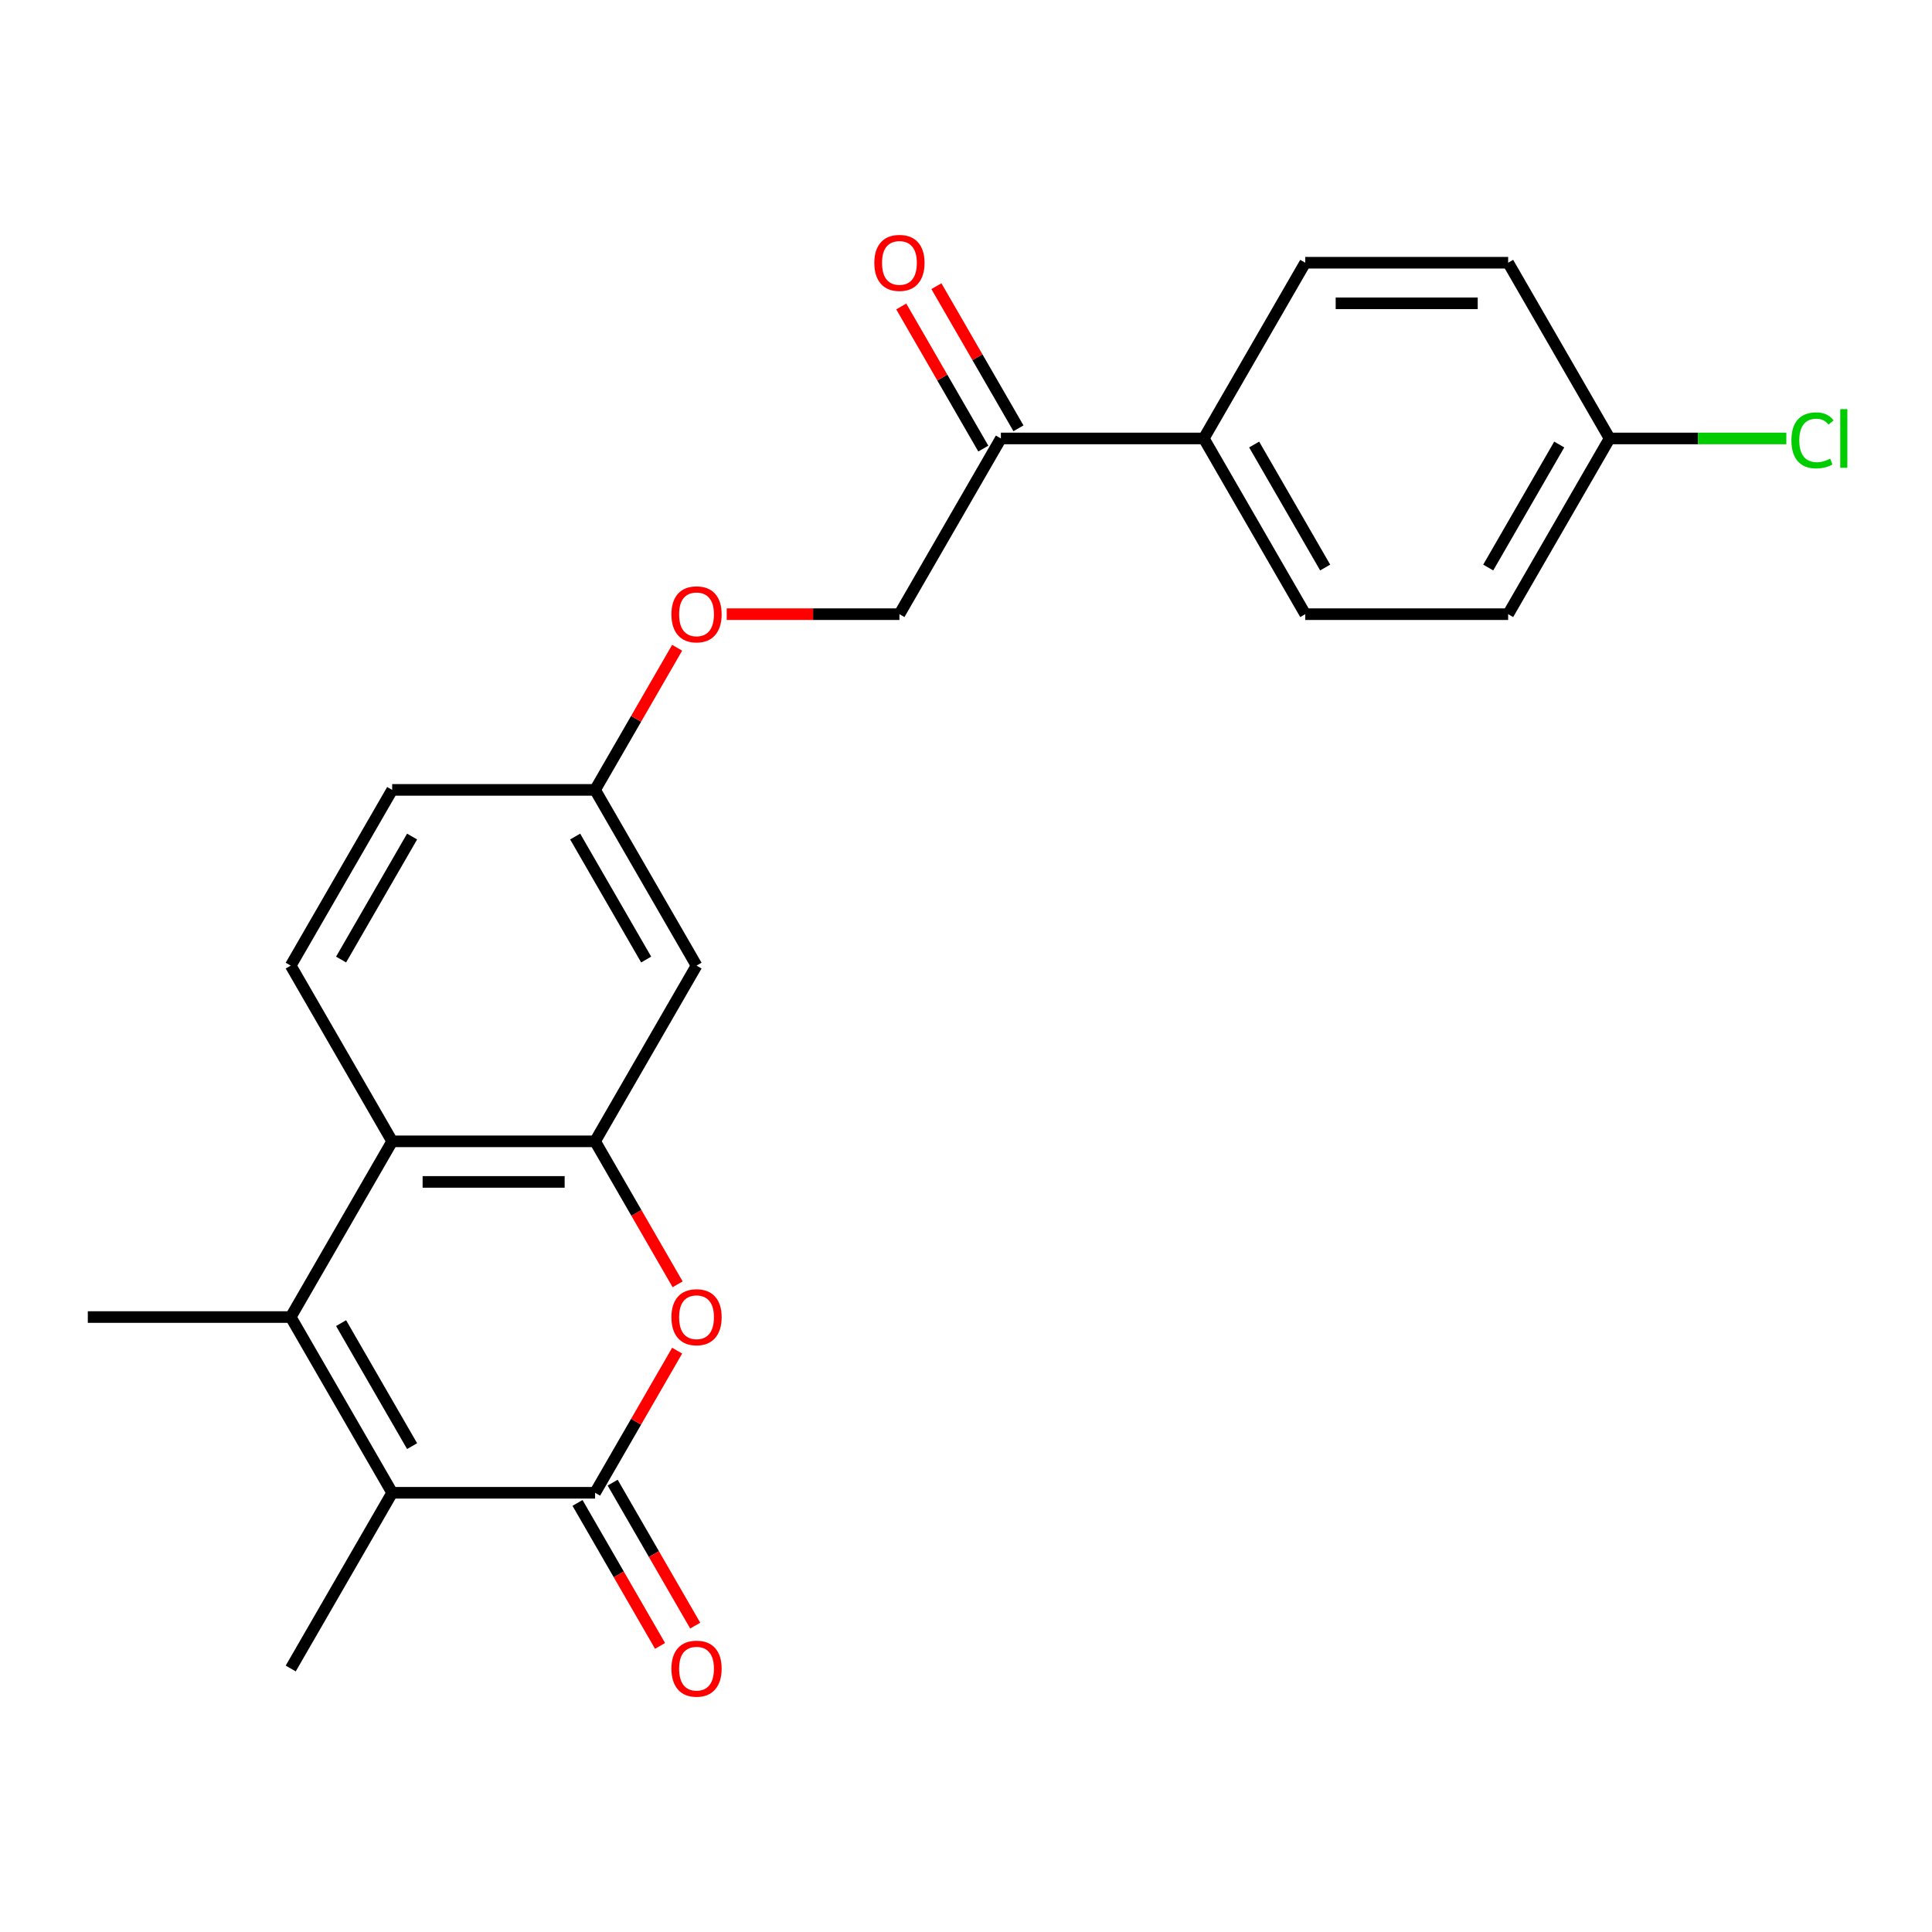 <?xml version='1.0' encoding='iso-8859-1'?>
<svg version='1.1' baseProfile='full'
              xmlns='http://www.w3.org/2000/svg'
                      xmlns:rdkit='http://www.rdkit.org/xml'
                      xmlns:xlink='http://www.w3.org/1999/xlink'
                  xml:space='preserve'
width='1000px' height='1000px' viewBox='0 0 1000 1000'>
<!-- END OF HEADER -->
<rect style='opacity:1.0;fill:#FFFFFF;stroke:none' width='1000' height='1000' x='0' y='0'> </rect>
<path class='bond-1' d='M 308.012,772.658 L 202.989,772.658' style='fill:none;fill-rule:evenodd;stroke:#000000;stroke-width:6px;stroke-linecap:butt;stroke-linejoin:miter;stroke-opacity:1' />
<path class='bond-2' d='M 308.012,772.658 L 329.249,735.874' style='fill:none;fill-rule:evenodd;stroke:#000000;stroke-width:6px;stroke-linecap:butt;stroke-linejoin:miter;stroke-opacity:1' />
<path class='bond-2' d='M 329.249,735.874 L 350.486,699.091' style='fill:none;fill-rule:evenodd;stroke:#FF0000;stroke-width:6px;stroke-linecap:butt;stroke-linejoin:miter;stroke-opacity:1' />
<path class='bond-8' d='M 298.917,777.909 L 320.281,814.913' style='fill:none;fill-rule:evenodd;stroke:#000000;stroke-width:6px;stroke-linecap:butt;stroke-linejoin:miter;stroke-opacity:1' />
<path class='bond-8' d='M 320.281,814.913 L 341.645,851.916' style='fill:none;fill-rule:evenodd;stroke:#FF0000;stroke-width:6px;stroke-linecap:butt;stroke-linejoin:miter;stroke-opacity:1' />
<path class='bond-8' d='M 317.108,767.407 L 338.472,804.41' style='fill:none;fill-rule:evenodd;stroke:#000000;stroke-width:6px;stroke-linecap:butt;stroke-linejoin:miter;stroke-opacity:1' />
<path class='bond-8' d='M 338.472,804.41 L 359.836,841.414' style='fill:none;fill-rule:evenodd;stroke:#FF0000;stroke-width:6px;stroke-linecap:butt;stroke-linejoin:miter;stroke-opacity:1' />
<path class='bond-0' d='M 150.478,681.705 L 202.989,772.658' style='fill:none;fill-rule:evenodd;stroke:#000000;stroke-width:6px;stroke-linecap:butt;stroke-linejoin:miter;stroke-opacity:1' />
<path class='bond-0' d='M 176.545,684.846 L 213.303,748.513' style='fill:none;fill-rule:evenodd;stroke:#000000;stroke-width:6px;stroke-linecap:butt;stroke-linejoin:miter;stroke-opacity:1' />
<path class='bond-18' d='M 150.478,681.705 L 45.455,681.705' style='fill:none;fill-rule:evenodd;stroke:#000000;stroke-width:6px;stroke-linecap:butt;stroke-linejoin:miter;stroke-opacity:1' />
<path class='bond-23' d='M 150.478,681.705 L 202.989,590.753' style='fill:none;fill-rule:evenodd;stroke:#000000;stroke-width:6px;stroke-linecap:butt;stroke-linejoin:miter;stroke-opacity:1' />
<path class='bond-19' d='M 202.989,772.658 L 150.478,863.611' style='fill:none;fill-rule:evenodd;stroke:#000000;stroke-width:6px;stroke-linecap:butt;stroke-linejoin:miter;stroke-opacity:1' />
<path class='bond-3' d='M 350.74,664.76 L 329.376,627.756' style='fill:none;fill-rule:evenodd;stroke:#FF0000;stroke-width:6px;stroke-linecap:butt;stroke-linejoin:miter;stroke-opacity:1' />
<path class='bond-3' d='M 329.376,627.756 L 308.012,590.753' style='fill:none;fill-rule:evenodd;stroke:#000000;stroke-width:6px;stroke-linecap:butt;stroke-linejoin:miter;stroke-opacity:1' />
<path class='bond-4' d='M 308.012,590.753 L 202.989,590.753' style='fill:none;fill-rule:evenodd;stroke:#000000;stroke-width:6px;stroke-linecap:butt;stroke-linejoin:miter;stroke-opacity:1' />
<path class='bond-4' d='M 292.259,611.757 L 218.743,611.757' style='fill:none;fill-rule:evenodd;stroke:#000000;stroke-width:6px;stroke-linecap:butt;stroke-linejoin:miter;stroke-opacity:1' />
<path class='bond-5' d='M 308.012,590.753 L 360.524,499.8' style='fill:none;fill-rule:evenodd;stroke:#000000;stroke-width:6px;stroke-linecap:butt;stroke-linejoin:miter;stroke-opacity:1' />
<path class='bond-6' d='M 202.989,590.753 L 150.478,499.8' style='fill:none;fill-rule:evenodd;stroke:#000000;stroke-width:6px;stroke-linecap:butt;stroke-linejoin:miter;stroke-opacity:1' />
<path class='bond-12' d='M 360.524,499.8 L 308.012,408.847' style='fill:none;fill-rule:evenodd;stroke:#000000;stroke-width:6px;stroke-linecap:butt;stroke-linejoin:miter;stroke-opacity:1' />
<path class='bond-12' d='M 334.457,496.659 L 297.698,432.993' style='fill:none;fill-rule:evenodd;stroke:#000000;stroke-width:6px;stroke-linecap:butt;stroke-linejoin:miter;stroke-opacity:1' />
<path class='bond-24' d='M 150.478,499.8 L 202.989,408.847' style='fill:none;fill-rule:evenodd;stroke:#000000;stroke-width:6px;stroke-linecap:butt;stroke-linejoin:miter;stroke-opacity:1' />
<path class='bond-24' d='M 176.545,496.659 L 213.303,432.993' style='fill:none;fill-rule:evenodd;stroke:#000000;stroke-width:6px;stroke-linecap:butt;stroke-linejoin:miter;stroke-opacity:1' />
<path class='bond-7' d='M 518.058,226.942 L 465.547,317.895' style='fill:none;fill-rule:evenodd;stroke:#000000;stroke-width:6px;stroke-linecap:butt;stroke-linejoin:miter;stroke-opacity:1' />
<path class='bond-9' d='M 518.058,226.942 L 623.081,226.942' style='fill:none;fill-rule:evenodd;stroke:#000000;stroke-width:6px;stroke-linecap:butt;stroke-linejoin:miter;stroke-opacity:1' />
<path class='bond-11' d='M 527.154,221.691 L 505.917,184.907' style='fill:none;fill-rule:evenodd;stroke:#000000;stroke-width:6px;stroke-linecap:butt;stroke-linejoin:miter;stroke-opacity:1' />
<path class='bond-11' d='M 505.917,184.907 L 484.68,148.124' style='fill:none;fill-rule:evenodd;stroke:#FF0000;stroke-width:6px;stroke-linecap:butt;stroke-linejoin:miter;stroke-opacity:1' />
<path class='bond-11' d='M 508.963,232.193 L 487.726,195.41' style='fill:none;fill-rule:evenodd;stroke:#000000;stroke-width:6px;stroke-linecap:butt;stroke-linejoin:miter;stroke-opacity:1' />
<path class='bond-11' d='M 487.726,195.41 L 466.489,158.626' style='fill:none;fill-rule:evenodd;stroke:#FF0000;stroke-width:6px;stroke-linecap:butt;stroke-linejoin:miter;stroke-opacity:1' />
<path class='bond-14' d='M 623.081,226.942 L 675.593,317.895' style='fill:none;fill-rule:evenodd;stroke:#000000;stroke-width:6px;stroke-linecap:butt;stroke-linejoin:miter;stroke-opacity:1' />
<path class='bond-14' d='M 649.149,230.083 L 685.907,293.75' style='fill:none;fill-rule:evenodd;stroke:#000000;stroke-width:6px;stroke-linecap:butt;stroke-linejoin:miter;stroke-opacity:1' />
<path class='bond-15' d='M 623.081,226.942 L 675.593,135.989' style='fill:none;fill-rule:evenodd;stroke:#000000;stroke-width:6px;stroke-linecap:butt;stroke-linejoin:miter;stroke-opacity:1' />
<path class='bond-10' d='M 465.547,317.895 L 420.848,317.895' style='fill:none;fill-rule:evenodd;stroke:#000000;stroke-width:6px;stroke-linecap:butt;stroke-linejoin:miter;stroke-opacity:1' />
<path class='bond-10' d='M 420.848,317.895 L 376.149,317.895' style='fill:none;fill-rule:evenodd;stroke:#FF0000;stroke-width:6px;stroke-linecap:butt;stroke-linejoin:miter;stroke-opacity:1' />
<path class='bond-13' d='M 308.012,408.847 L 329.249,372.064' style='fill:none;fill-rule:evenodd;stroke:#000000;stroke-width:6px;stroke-linecap:butt;stroke-linejoin:miter;stroke-opacity:1' />
<path class='bond-13' d='M 329.249,372.064 L 350.486,335.28' style='fill:none;fill-rule:evenodd;stroke:#FF0000;stroke-width:6px;stroke-linecap:butt;stroke-linejoin:miter;stroke-opacity:1' />
<path class='bond-16' d='M 308.012,408.847 L 202.989,408.847' style='fill:none;fill-rule:evenodd;stroke:#000000;stroke-width:6px;stroke-linecap:butt;stroke-linejoin:miter;stroke-opacity:1' />
<path class='bond-21' d='M 675.593,317.895 L 780.616,317.895' style='fill:none;fill-rule:evenodd;stroke:#000000;stroke-width:6px;stroke-linecap:butt;stroke-linejoin:miter;stroke-opacity:1' />
<path class='bond-20' d='M 675.593,135.989 L 780.616,135.989' style='fill:none;fill-rule:evenodd;stroke:#000000;stroke-width:6px;stroke-linecap:butt;stroke-linejoin:miter;stroke-opacity:1' />
<path class='bond-20' d='M 691.346,156.994 L 764.863,156.994' style='fill:none;fill-rule:evenodd;stroke:#000000;stroke-width:6px;stroke-linecap:butt;stroke-linejoin:miter;stroke-opacity:1' />
<path class='bond-17' d='M 833.128,226.942 L 780.616,135.989' style='fill:none;fill-rule:evenodd;stroke:#000000;stroke-width:6px;stroke-linecap:butt;stroke-linejoin:miter;stroke-opacity:1' />
<path class='bond-22' d='M 833.128,226.942 L 878.866,226.942' style='fill:none;fill-rule:evenodd;stroke:#000000;stroke-width:6px;stroke-linecap:butt;stroke-linejoin:miter;stroke-opacity:1' />
<path class='bond-22' d='M 878.866,226.942 L 924.605,226.942' style='fill:none;fill-rule:evenodd;stroke:#00CC00;stroke-width:6px;stroke-linecap:butt;stroke-linejoin:miter;stroke-opacity:1' />
<path class='bond-25' d='M 833.128,226.942 L 780.616,317.895' style='fill:none;fill-rule:evenodd;stroke:#000000;stroke-width:6px;stroke-linecap:butt;stroke-linejoin:miter;stroke-opacity:1' />
<path class='bond-25' d='M 807.06,230.083 L 770.302,293.75' style='fill:none;fill-rule:evenodd;stroke:#000000;stroke-width:6px;stroke-linecap:butt;stroke-linejoin:miter;stroke-opacity:1' />
<path  class='atom-3' d='M 347.524 681.785
Q 347.524 674.985, 350.884 671.185
Q 354.244 667.385, 360.524 667.385
Q 366.804 667.385, 370.164 671.185
Q 373.524 674.985, 373.524 681.785
Q 373.524 688.665, 370.124 692.585
Q 366.724 696.465, 360.524 696.465
Q 354.284 696.465, 350.884 692.585
Q 347.524 688.705, 347.524 681.785
M 360.524 693.265
Q 364.844 693.265, 367.164 690.385
Q 369.524 687.465, 369.524 681.785
Q 369.524 676.225, 367.164 673.425
Q 364.844 670.585, 360.524 670.585
Q 356.204 670.585, 353.844 673.385
Q 351.524 676.185, 351.524 681.785
Q 351.524 687.505, 353.844 690.385
Q 356.204 693.265, 360.524 693.265
' fill='#FF0000'/>
<path  class='atom-9' d='M 347.524 863.691
Q 347.524 856.891, 350.884 853.091
Q 354.244 849.291, 360.524 849.291
Q 366.804 849.291, 370.164 853.091
Q 373.524 856.891, 373.524 863.691
Q 373.524 870.571, 370.124 874.491
Q 366.724 878.371, 360.524 878.371
Q 354.284 878.371, 350.884 874.491
Q 347.524 870.611, 347.524 863.691
M 360.524 875.171
Q 364.844 875.171, 367.164 872.291
Q 369.524 869.371, 369.524 863.691
Q 369.524 858.131, 367.164 855.331
Q 364.844 852.491, 360.524 852.491
Q 356.204 852.491, 353.844 855.291
Q 351.524 858.091, 351.524 863.691
Q 351.524 869.411, 353.844 872.291
Q 356.204 875.171, 360.524 875.171
' fill='#FF0000'/>
<path  class='atom-12' d='M 452.547 136.069
Q 452.547 129.269, 455.907 125.469
Q 459.267 121.669, 465.547 121.669
Q 471.827 121.669, 475.187 125.469
Q 478.547 129.269, 478.547 136.069
Q 478.547 142.949, 475.147 146.869
Q 471.747 150.749, 465.547 150.749
Q 459.307 150.749, 455.907 146.869
Q 452.547 142.989, 452.547 136.069
M 465.547 147.549
Q 469.867 147.549, 472.187 144.669
Q 474.547 141.749, 474.547 136.069
Q 474.547 130.509, 472.187 127.709
Q 469.867 124.869, 465.547 124.869
Q 461.227 124.869, 458.867 127.669
Q 456.547 130.469, 456.547 136.069
Q 456.547 141.789, 458.867 144.669
Q 461.227 147.549, 465.547 147.549
' fill='#FF0000'/>
<path  class='atom-14' d='M 347.524 317.975
Q 347.524 311.175, 350.884 307.375
Q 354.244 303.575, 360.524 303.575
Q 366.804 303.575, 370.164 307.375
Q 373.524 311.175, 373.524 317.975
Q 373.524 324.855, 370.124 328.775
Q 366.724 332.655, 360.524 332.655
Q 354.284 332.655, 350.884 328.775
Q 347.524 324.895, 347.524 317.975
M 360.524 329.455
Q 364.844 329.455, 367.164 326.575
Q 369.524 323.655, 369.524 317.975
Q 369.524 312.415, 367.164 309.615
Q 364.844 306.775, 360.524 306.775
Q 356.204 306.775, 353.844 309.575
Q 351.524 312.375, 351.524 317.975
Q 351.524 323.695, 353.844 326.575
Q 356.204 329.455, 360.524 329.455
' fill='#FF0000'/>
<path  class='atom-23' d='M 927.231 227.922
Q 927.231 220.882, 930.511 217.202
Q 933.831 213.482, 940.111 213.482
Q 945.951 213.482, 949.071 217.602
L 946.431 219.762
Q 944.151 216.762, 940.111 216.762
Q 935.831 216.762, 933.551 219.642
Q 931.311 222.482, 931.311 227.922
Q 931.311 233.522, 933.631 236.402
Q 935.991 239.282, 940.551 239.282
Q 943.671 239.282, 947.311 237.402
L 948.431 240.402
Q 946.951 241.362, 944.711 241.922
Q 942.471 242.482, 939.991 242.482
Q 933.831 242.482, 930.511 238.722
Q 927.231 234.962, 927.231 227.922
' fill='#00CC00'/>
<path  class='atom-23' d='M 952.511 211.762
L 956.191 211.762
L 956.191 242.122
L 952.511 242.122
L 952.511 211.762
' fill='#00CC00'/>
</svg>
